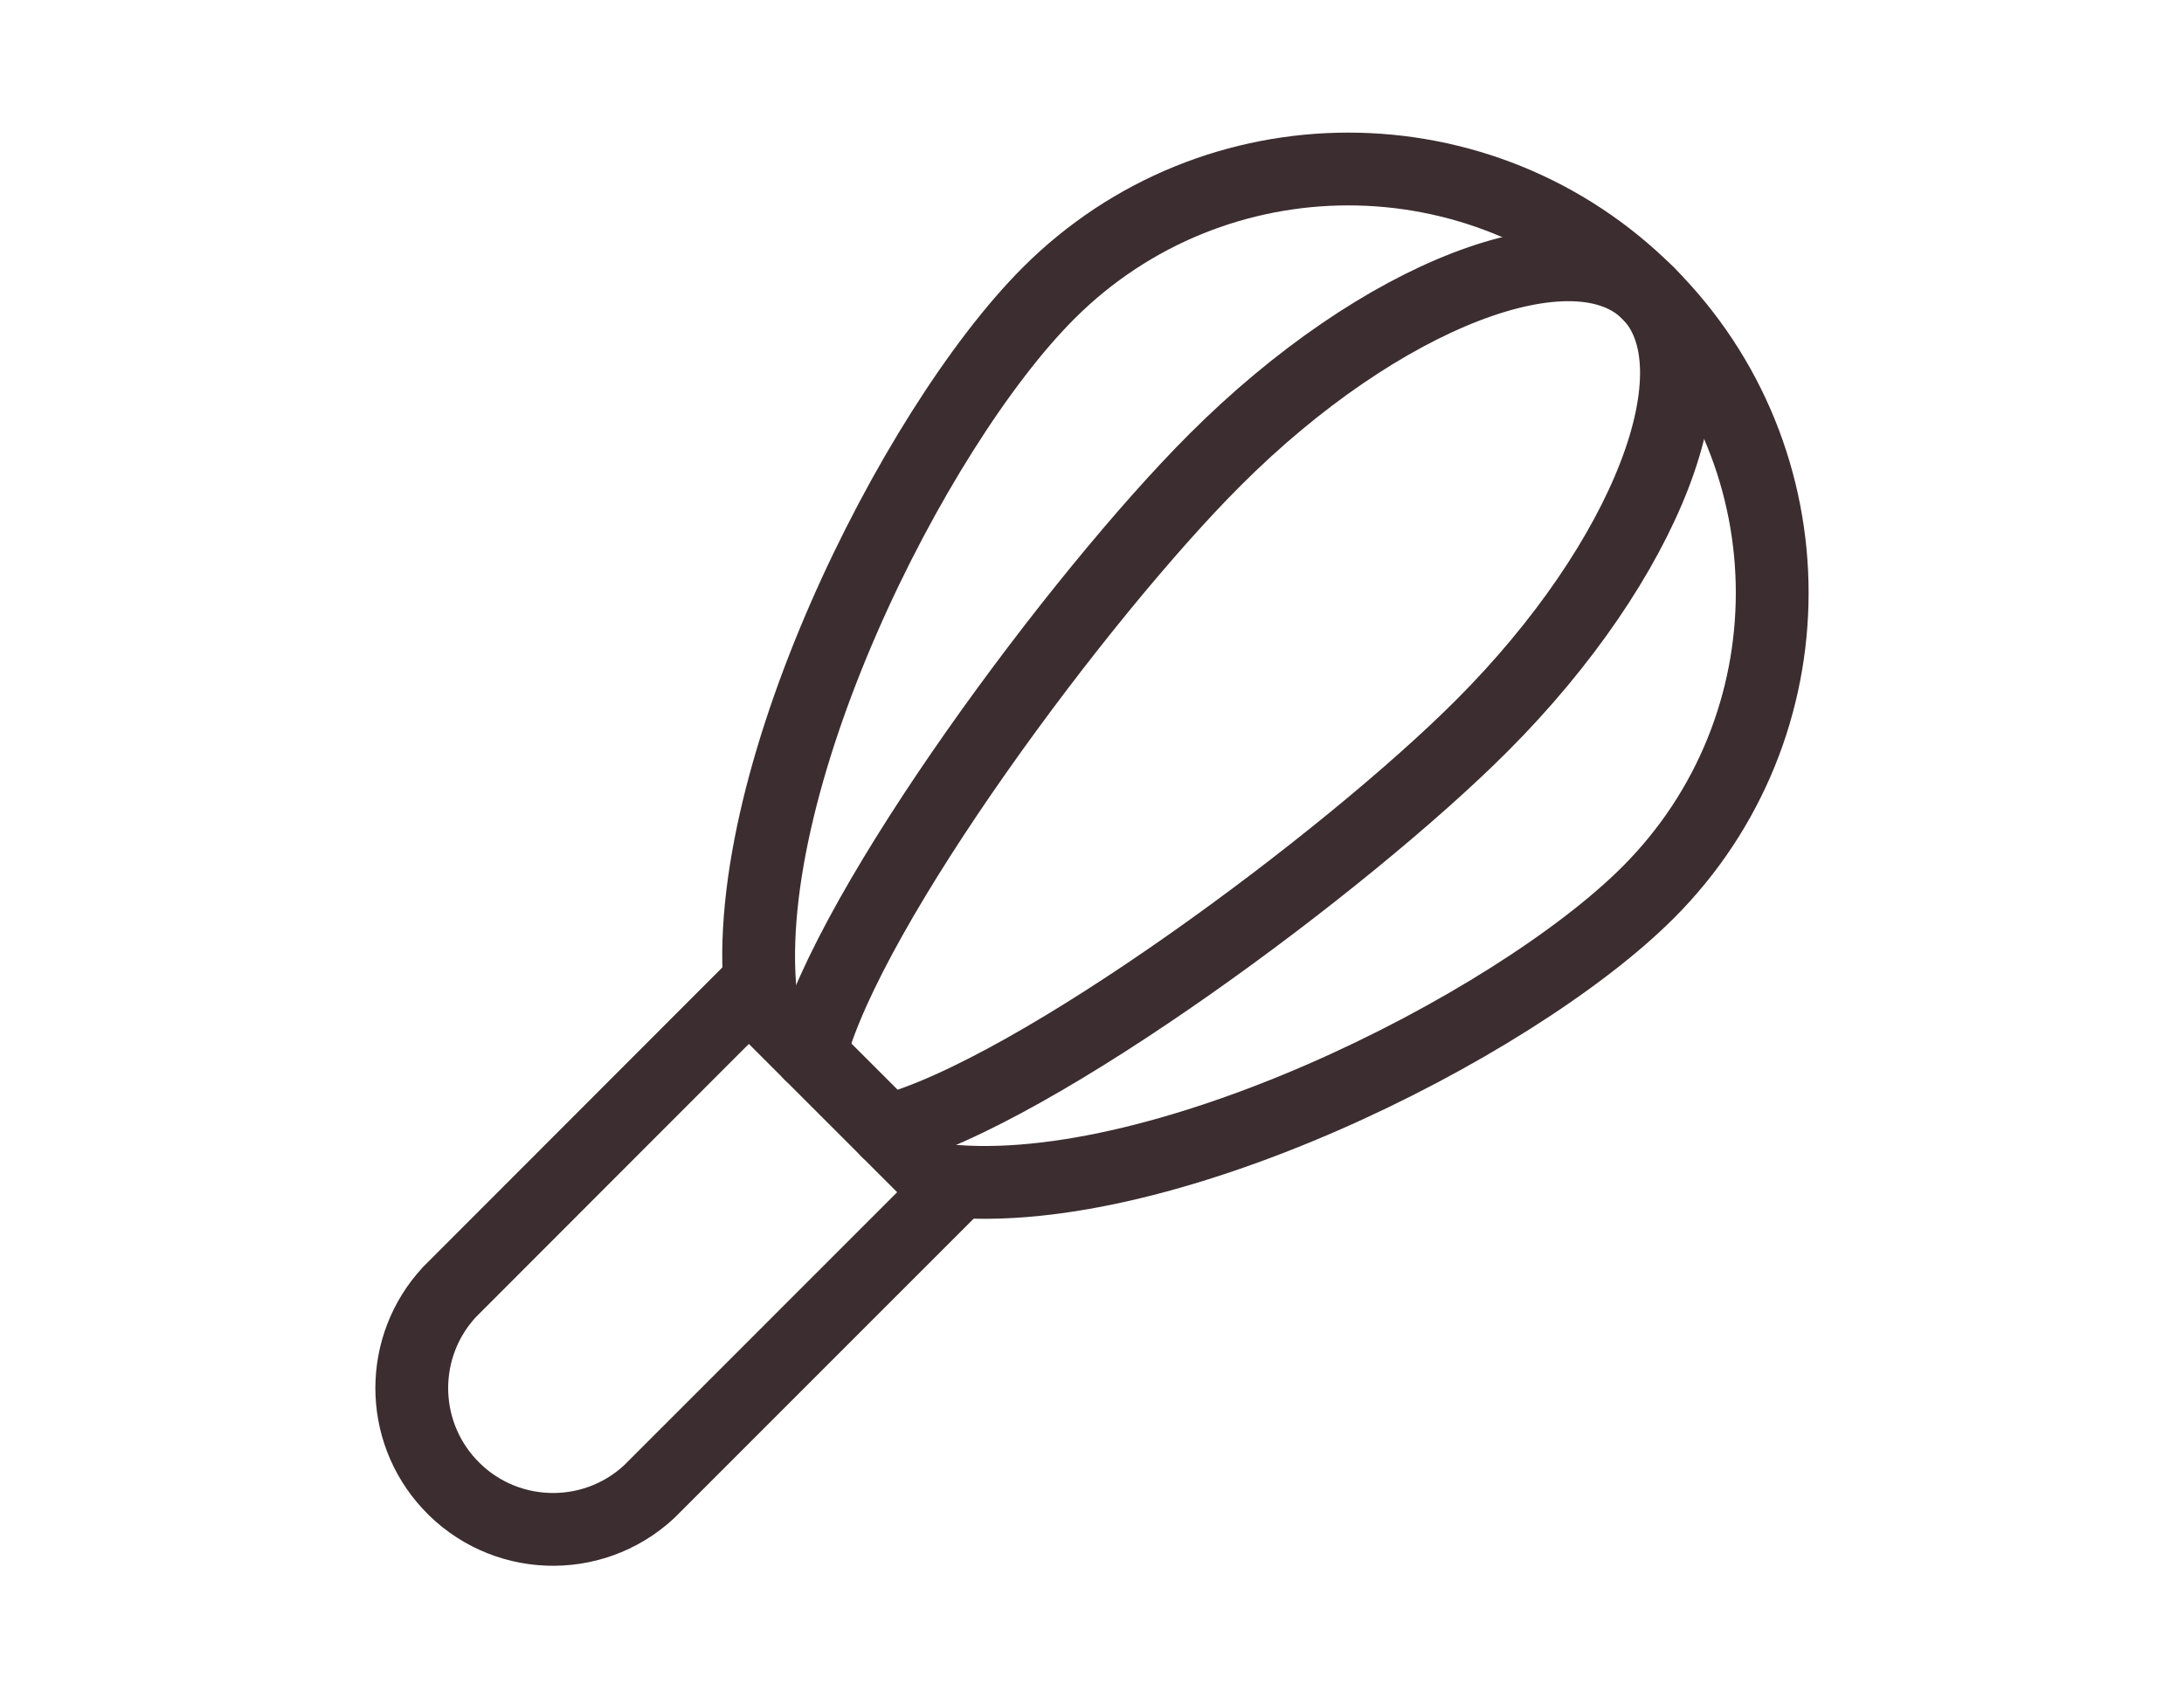 <?xml version="1.0" encoding="utf-8"?>
<!-- Generator: Adobe Illustrator 25.2.3, SVG Export Plug-In . SVG Version: 6.00 Build 0)  -->
<svg version="1.1" id="Vrstva_1" xmlns="http://www.w3.org/2000/svg" xmlns:xlink="http://www.w3.org/1999/xlink" x="0px" y="0px"
	 width="45px" height="35px" viewBox="0 0 45 35" style="enable-background:new 0 0 45 35;" xml:space="preserve">
<style type="text/css">
	.st0{fill:none;stroke:#3C2D30;stroke-width:1.5;stroke-linecap:round;stroke-linejoin:round;}
</style>
<g>
	<path class="st0" d="M13.37,30.746c-1.182,1.09-3.024,1.016-4.114-0.166
		c-1.03-1.116-1.029-2.837,0.003-3.952l6.17-6.176l4.117,4.117L13.37,30.746z"/>
	<path class="st0" d="M15.695,20.719c-0.597-4.472,3.121-11.889,5.91-14.678
		c3.411-3.411,8.941-3.411,12.352,0c3.411,3.411,3.411,8.941,0,12.352
		c-2.789,2.789-10.206,6.506-14.678,5.91"/>
	<path class="st0" d="M16.692,21.715c0.813-3.068,5.556-9.455,8.345-12.242
		c3.411-3.411,7.404-4.948,8.921-3.432s-0.021,5.51-3.432,8.921
		c-2.787,2.789-9.174,7.532-12.242,8.345"/>
</g>
</svg>
